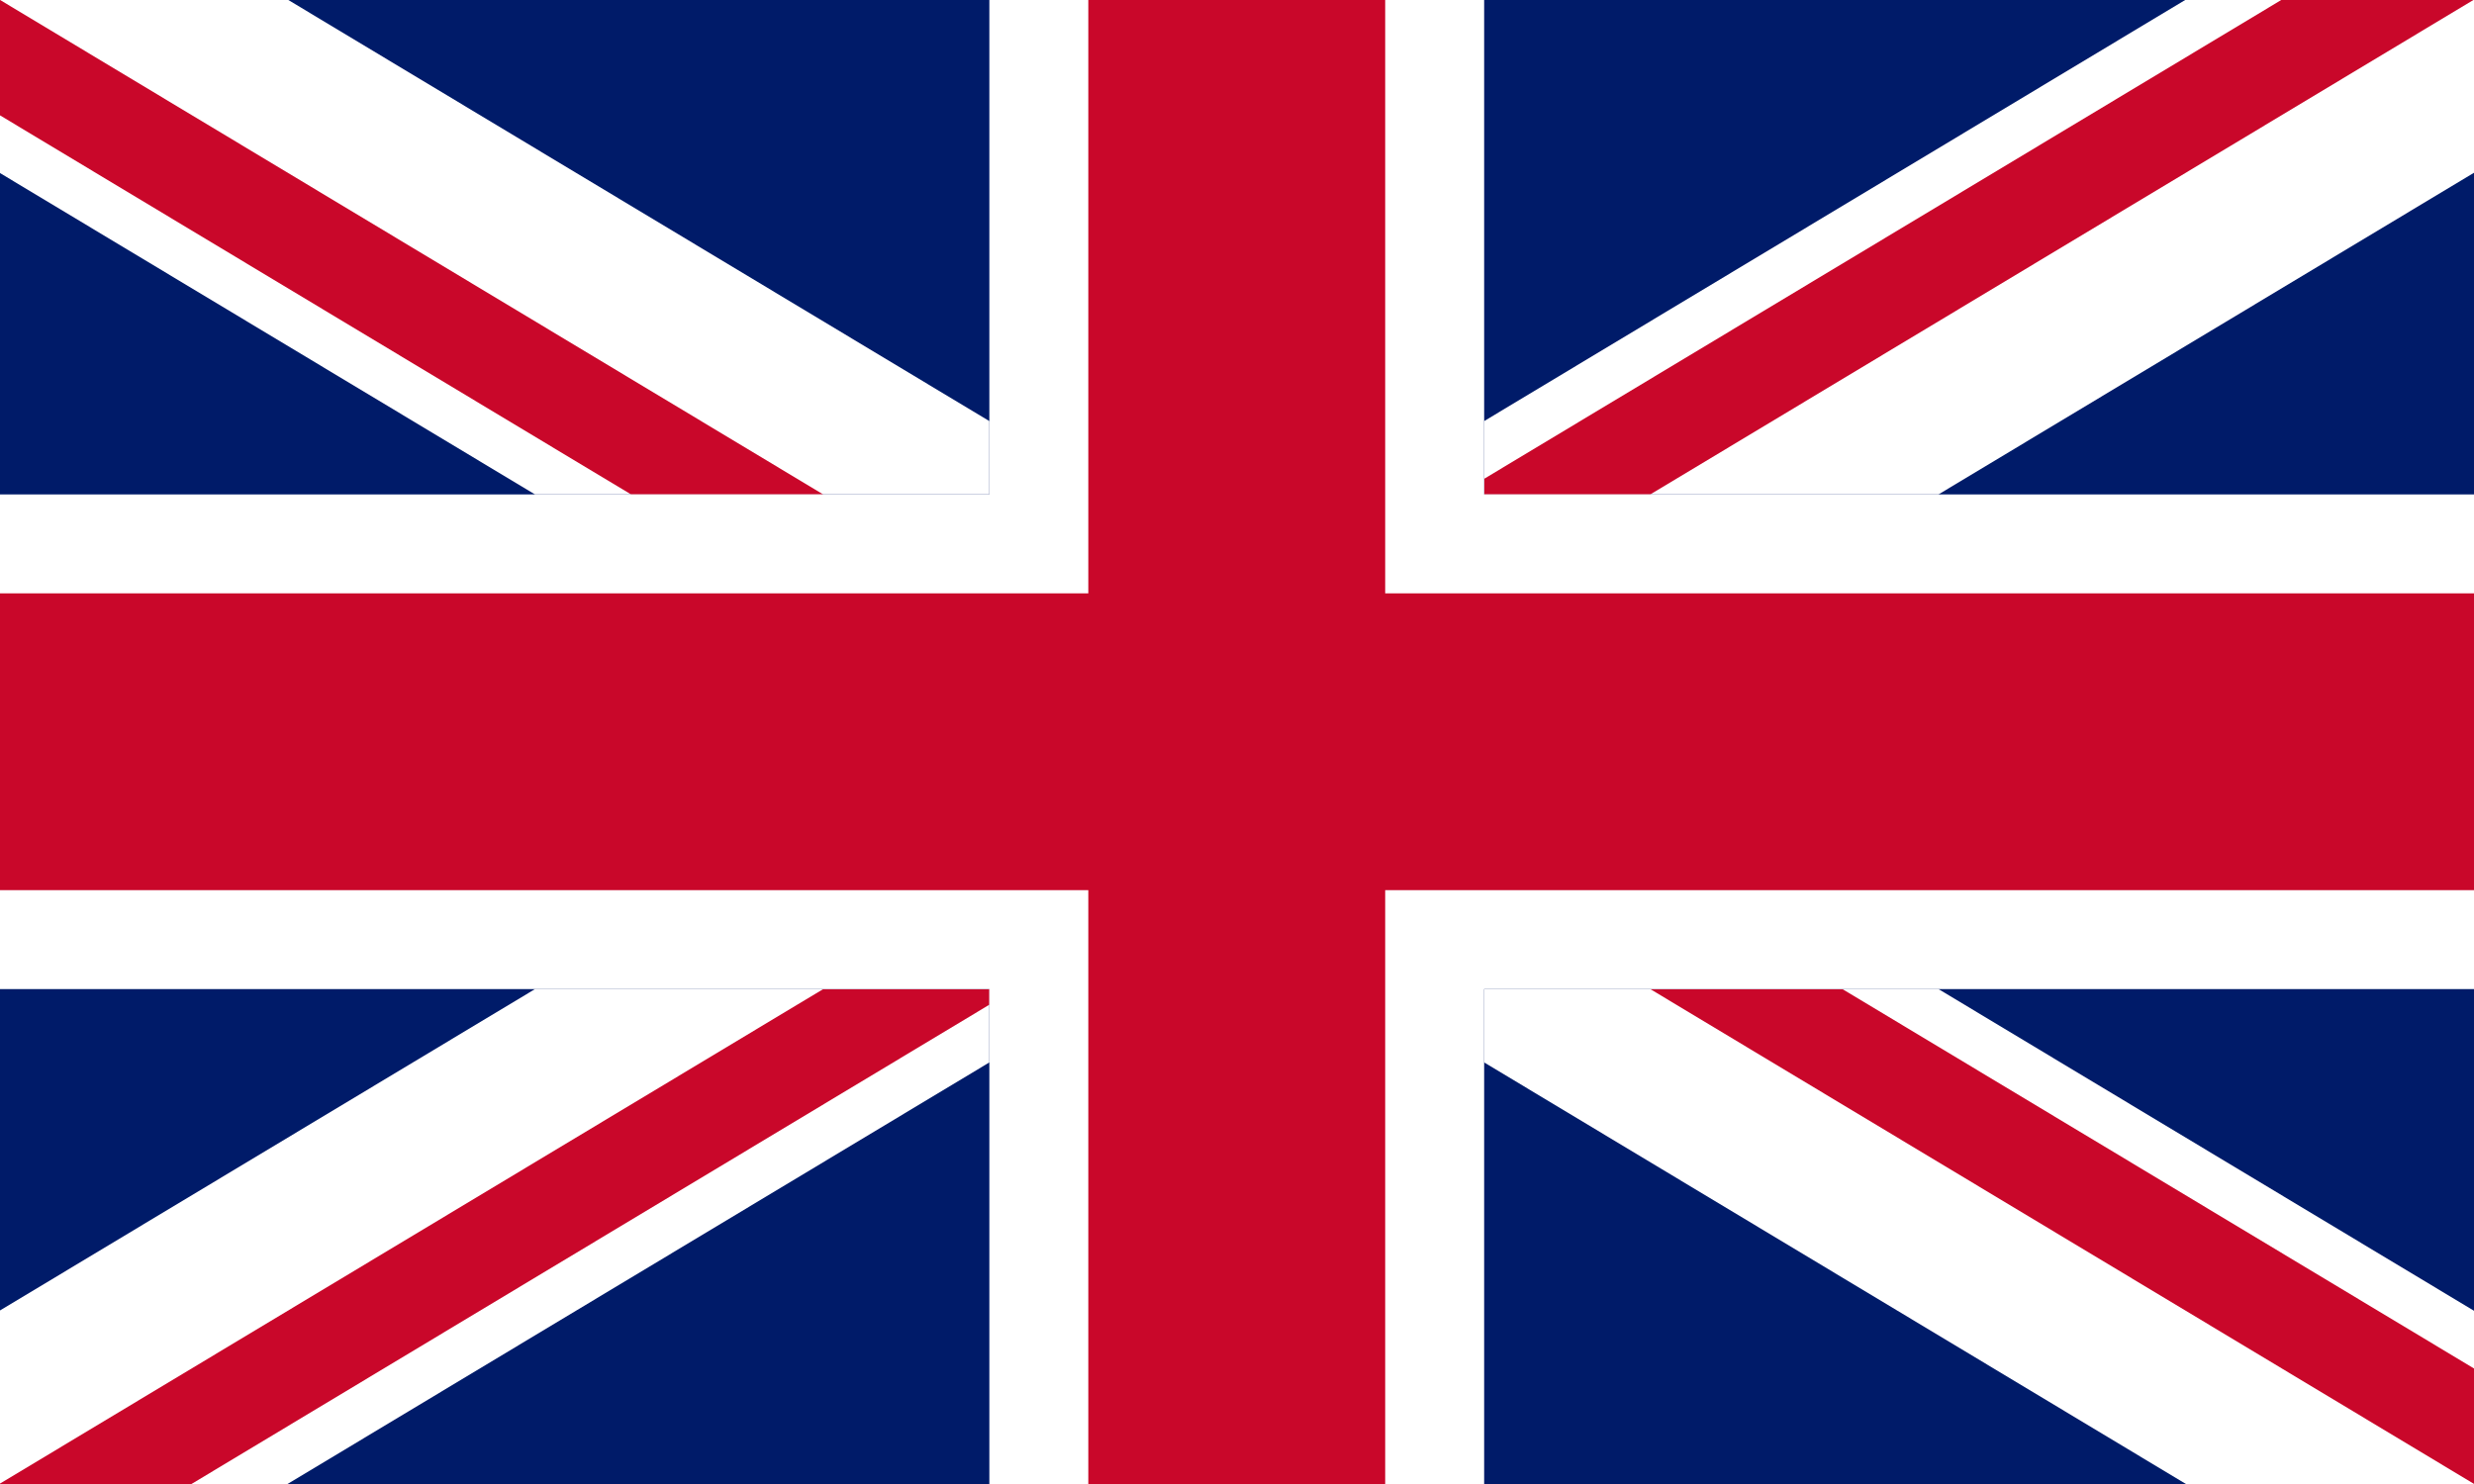 <?xml version="1.0" encoding="utf-8"?>
<!-- Generator: Adobe Illustrator 27.5.0, SVG Export Plug-In . SVG Version: 6.00 Build 0)  -->
<svg version="1.1" id="Ñëîé_1" xmlns="http://www.w3.org/2000/svg" xmlns:xlink="http://www.w3.org/1999/xlink" x="0px" y="0px"
	 viewBox="0 0 5000 3000" style="enable-background:new 0 0 5000 3000;" xml:space="preserve">
<g>
	<rect style="fill:#001B69;" width="5000" height="3000"/>
	<g>
		<g>
			<polygon style="fill:#FFFFFF;" points="5000,0 5000,349.22 3917.75,999.5 2999.5,999.5 2999.5,851.26 4416.25,0 			"/>
			<polygon style="fill:#C9072A;" points="4998.73,0 3335.28,999.5 2999.5,999.5 2999.5,967.93 4610.41,0 			"/>
		</g>
		<g>
			<polygon style="fill:#FFFFFF;" points="5000,2649.8 5000,3000 4417.87,3000 2999.5,2147.76 2999.5,1999.5 3917.72,1999.5 			"/>
			<polygon style="fill:#C9072A;" points="5000,2766.47 5000,2999.79 3335.22,1999.5 3723.56,1999.5 			"/>
		</g>
		<g>
			<polygon style="fill:#FFFFFF;" points="1999.5,1999.5 1999.5,2147.75 581.11,3000 0,3000 0,2649.18 1081.26,1999.5 			"/>
			<polygon style="fill:#C9072A;" points="1999.5,1999.5 1999.5,2031.08 386.95,3000 0,3000 0,2999.17 1663.75,1999.5 			"/>
		</g>
		<g>
			<polygon style="fill:#FFFFFF;" points="1999.5,851.27 1999.5,999.5 1081.23,999.5 0,349.84 0,0 582.73,0 			"/>
			<polygon style="fill:#C9072A;" points="1663.7,999.5 1275.38,999.5 0,233.17 0,0 0.25,0 			"/>
		</g>
		<g>
			<polygon style="fill:#FFFFFF;" points="5000,999.5 2999.5,999.5 2999.5,0 1999.5,0 1999.5,999.5 0,999.5 0,1999.5 1999.5,1999.5 
				1999.5,3000 2999.5,3000 2999.5,1999.5 5000,1999.5 			"/>
			<polygon style="fill:#C9072A;" points="5000,1199.5 2799.5,1199.5 2799.5,0 2199.5,0 2199.5,1199.5 0,1199.5 0,1799.5 
				2199.5,1799.5 2199.5,3000 2799.5,3000 2799.5,1799.5 5000,1799.5 			"/>
		</g>
	</g>
</g>
</svg>
